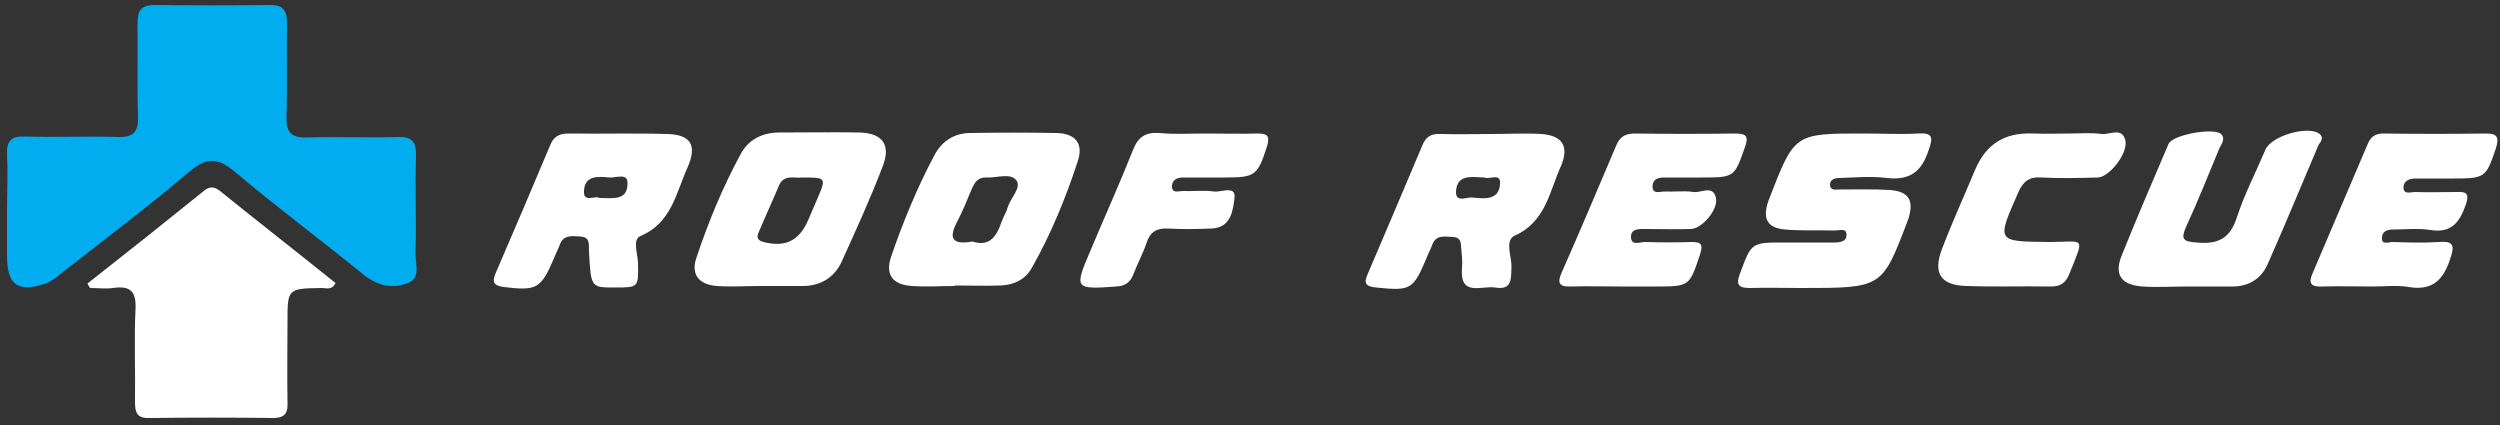 <?xml version="1.0" encoding="utf-8"?>
<!-- Generator: Adobe Illustrator 27.8.0, SVG Export Plug-In . SVG Version: 6.00 Build 0)  -->
<svg version="1.1" id="Layer_1" xmlns="http://www.w3.org/2000/svg" xmlns:xlink="http://www.w3.org/1999/xlink" x="0px" y="0px"
	 viewBox="0 0 500 85" style="enable-background:new 0 0 500 85;" xml:space="preserve">
<rect x="0" y="0" width="500" height="85" fill="#333333" stroke="none"/>
<style type="text/css">
	.st0{fill:#FFFFFF;}
	.st1{fill:#02ADEF;}
</style>
<g>
	<path class="st0" d="M171.9,26.5c-5.3-0.1-10.6,0-16,0c-3.3,0-6.1,1.3-7.7,4.2c-3.6,6.6-6.5,13.6-8.9,20.8c-1.2,3.4,0.5,5.4,4,5.7
		c2.9,0.2,5.9,0,8.8,0c2.8,0,5.6,0,8.4,0c3.5,0,6.3-1.6,7.8-4.8c2.9-6.4,5.8-12.7,8.3-19.3C178.2,28.9,176.4,26.6,171.9,26.5z
		 M163.4,39.9c-0.6,1.4-1.2,2.8-1.8,4.2c-1.8,4.1-4.6,5.4-8.9,4.3c-1.5-0.4-1.3-1.2-0.9-2.1c1.3-3.1,2.7-6.1,4-9.2
		c1-2.3,3.1-1.4,4.6-1.6C165.3,35.5,165.3,35.5,163.4,39.9z"/>
	<path class="st0" d="M211.3,26.6c-5.7-0.1-11.5-0.1-17.2,0c-3.2,0-5.7,1.6-7.2,4.4c-3.5,6.6-6.3,13.4-8.7,20.4
		c-1.2,3.6,0.4,5.6,4.3,5.8c2.8,0.2,5.6,0,8.4,0c0,0,0-0.1,0-0.1c3.1,0,6.2,0.1,9.2,0c2.7-0.1,5-1.2,6.3-3.6
		c3.8-6.7,6.7-13.8,9.1-21.1C216.8,28.7,215.1,26.7,211.3,26.6z M201.6,41.3c-0.3,1.1-0.9,2-1.3,3.1c-1,3-2.5,5-5.8,3.9
		c-3.9,0.7-4.9-0.5-3.1-3.9c1.1-2.1,2-4.3,2.9-6.5c0.6-1.4,1.3-2.5,3-2.4c2.1,0.1,4.8-1,6,0.6C204.3,37.5,202.2,39.5,201.6,41.3z"/>
	<path class="st0" d="M133.4,26.8c-6.6-0.2-13.1,0-19.7-0.1c-1.7,0-2.9,0.5-3.6,2.2c-3.6,8.6-7.3,17.2-11,25.8
		c-0.7,1.7-0.4,2.4,1.6,2.7c6.7,0.8,7.5,0.4,10.2-6c0.3-0.8,0.7-1.5,1-2.3c0.7-2.2,2.5-1.9,4.1-1.8c2.2,0.1,1.7,1.7,1.8,3.1
		c0.4,7.1,0.4,7.1,5.1,7.1c4.8,0,4.8,0,4.7-4.8c0-1.9-1.2-4.8,0.5-5.5c6.2-2.6,7.1-8.6,9.4-13.7C139.5,29,138.1,26.9,133.4,26.8z
		 M119.9,39.6c-0.9-0.6-3.3,1.1-3.1-1.5c0.2-3.1,2.9-2.8,5.1-2.6c1.3,0.1,3.7-1,3.6,1.2C125.5,40.2,122.5,39.6,119.9,39.6z"/>
	<path class="st1" d="M83.2,31.3c0.1-2.9-0.7-4-3.7-3.9c-6,0.2-12-0.1-18,0.1c-3.4,0.1-4.3-1.1-4.2-4.4c0.2-6.1,0-12.3,0.1-18.5
		c0-2.4-0.7-3.6-3.3-3.6c-7.7,0.1-15.4,0.1-23.1,0c-2.9,0-3.5,1.2-3.5,3.8c0.1,6.1-0.1,12.3,0.1,18.5c0.1,3.1-0.9,4.2-4.1,4.1
		c-6.1-0.2-12.3,0.1-18.5-0.1c-2.8-0.1-3.7,0.9-3.6,3.6c0.2,3.8,0,7.5,0,11.3c0,2.9,0,5.9,0,8.8c0,6,2.1,7.6,7.7,5.7
		c1.1-0.4,2.2-1.2,3.1-2c8.6-6.7,17.3-13.3,25.6-20.3c3.4-2.9,5.6-3,9.1-0.1c8.4,7.1,17.3,13.7,25.9,20.7c2.9,2.3,6,2.8,9,1.5
		c2.4-1,1.2-4,1.3-6.1C83.3,44.2,83,37.7,83.2,31.3z"/>
	<path class="st0" d="M41,38c-7.8,6.3-15.6,12.5-23.5,18.7c0.2,0.3,0.3,0.6,0.5,0.9c1.5,0,3.1,0.2,4.6,0c3.4-0.5,4.7,0.6,4.5,4.3
		c-0.3,6.1,0,12.3-0.1,18.4c0,2.1,0.3,3.4,2.9,3.3c8.2-0.1,16.5-0.1,24.7,0c2.6,0,3-1.2,2.9-3.3c-0.1-5.3,0-10.6,0-15.9
		c0-6.7,0-6.7,6.9-6.8c0.9,0,2,0.5,2.7-1C59.5,50.5,51.7,44.4,44,38.2C43,37.4,42.1,37.2,41,38z"/>
	<path class="st0" d="M251.6,26.7c-3.5,0.1-7,0-10.5,0c-3.1,0-6.2,0.2-9.2-0.1c-2.8-0.2-4.3,0.8-5.3,3.4c-2.7,6.8-5.7,13.4-8.5,20.1
		c-3.3,7.7-3.2,7.8,5.2,7.2c1.8-0.1,2.8-0.9,3.4-2.5c0.8-2.1,1.9-4.1,2.6-6.2c0.7-2.2,2-3,4.3-2.9c2.9,0.2,5.9,0.1,8.8,0
		c3.9-0.2,4.2-3.8,4.5-6.1c0.3-2.6-2.7-1.1-4.1-1.3c-2.1-0.3-4.2,0-6.3-0.1c-0.8,0-2.2,0.6-2.1-1.1c0.1-1.1,1-1.6,2.1-1.6
		c2.8,0,5.6,0,8.4,0c6.2,0,6.6-0.4,8.5-6.2C253.9,27.5,253.8,26.7,251.6,26.7z"/>
	<path class="st0" d="M420.3,26.8c-2.1-0.3-4.2-0.1-6.3-0.1c-2.5,0-5,0.1-7.5,0c-5.6-0.2-9.3,2.1-11.5,7.3
		c-2.2,5.3-4.6,10.5-6.6,15.8c-1.9,4.9-0.2,7.3,5,7.4c5.6,0.2,11.2,0,16.8,0.1c2,0,3-0.8,3.7-2.6c3.1-7.7,3-6.3-3.9-6.3
		c-10.8-0.1-10.7,0-6.4-9.8c1-2.3,2.2-3.3,4.7-3.1c3.8,0.2,7.5,0.1,11.3,0c2.2-0.1,5.9-4.6,5.5-7.3C424.5,25.3,421.9,27,420.3,26.8z
		"/>
	<path class="st0" d="M497.2,26.7c-6.8,0.1-13.7,0.1-20.5,0c-1.7,0-2.6,0.7-3.2,2.2c-3.7,8.6-7.3,17.2-11,25.8c-1,2.2,0,2.7,2,2.6
		c3.4-0.1,6.7,0,10.1,0c2.4,0,4.8-0.3,7.1,0.1c4.8,0.8,7-1.4,8.4-5.8c1-2.9,0.2-3.4-2.4-3.2c-3.1,0.2-6.1,0.1-9.2,0
		c-0.8,0-2.3,0.7-2.1-1c0.1-1.1,1-1.5,2.2-1.5c2.5,0,5.1-0.3,7.5,0.1c4.3,0.7,5.9-1.7,7.1-5.2c0.7-2.1,0-2.5-1.8-2.4
		c-2.8,0-5.6,0.1-8.4,0c-0.8,0-2.3,0.6-2.3-0.9c0-1.3,1.1-1.8,2.4-1.8c2.5,0,5,0,7.5,0c6.5,0,6.6-0.2,8.6-6.1
		C499.9,27.3,499.3,26.7,497.2,26.7z"/>
	<path class="st0" d="M383.6,26.7c-3.6,0.2-7.3,0-10.9,0c-13.8,0-13.8,0-18.8,12.9c-0.1,0.3-0.2,0.5-0.3,0.8
		c-1.1,3.4-0.1,5.2,3.4,5.5c3.3,0.3,6.7,0.1,10.1,0.2c0.8,0,2.3-0.6,2.2,1c0,1.1-1.2,1.4-2.3,1.4c-3.4,0-6.7,0-10.1,0
		c-6.7,0-6.6,0-8.9,6.2c-1,2.5,0,2.9,2.1,2.9c3.4-0.1,6.7,0,10.1,0c16.2,0,16.2,0,21.2-13.1c0.1-0.3,0.2-0.5,0.3-0.8
		c1.1-3.6,0.1-5.4-3.7-5.7c-3.3-0.2-6.7-0.1-10.1-0.1c-0.7,0-1.9,0.3-1.9-1c0-1,1-1.3,1.8-1.3c3.2-0.1,6.5-0.4,9.6,0
		c4.5,0.5,6.9-1.2,8.3-5.5C386.6,27.6,386.7,26.5,383.6,26.7z"/>
	<path class="st0" d="M308.3,26.8c-3.3-0.2-6.7,0-10.1,0c0,0,0,0,0,0c-3.4,0-6.7,0.1-10.1,0c-1.8-0.1-2.9,0.5-3.6,2.2
		c-3.6,8.6-7.3,17.2-11,25.9c-0.8,1.8-0.3,2.4,1.7,2.6c7,0.7,7.4,0.5,10.2-6.1c0.3-0.8,0.7-1.5,1-2.3c0.7-2.2,2.5-1.8,4.2-1.7
		c1.9,0.1,1.5,1.6,1.7,2.8c0.1,1.1,0.2,2.2,0.1,3.4c-0.5,5.8,3.9,3.5,6.6,3.9c3.5,0.6,3.2-1.8,3.3-4.2c0-2.1-1.4-5.3,0.7-6.2
		c6.2-2.8,6.9-8.9,9.2-13.9C313.9,29.2,312.4,27.1,308.3,26.8z M294.4,39.5c-1.1-0.1-3.3,1.1-3.2-1.2c0.2-3.5,3.1-2.9,5.7-2.8
		c0.9,0.5,3.4-1.1,3.1,1.4C299.7,40.2,296.7,39.7,294.4,39.5z"/>
	<path class="st0" d="M463.8,26.7c-2.4-1.6-9.5,0.5-10.7,3.2c-1.9,4.5-4.2,8.9-5.7,13.5c-1.4,4.4-3.9,5.5-8.1,5.1
		c-2.6-0.2-3.2-0.6-2.1-3.1c2.4-5.2,4.5-10.5,6.7-15.8c0.4-0.8,1.2-1.8,0.4-2.7c-1.2-1.5-9.8,0-10.6,1.9c-3.2,7.5-6.4,14.9-9.4,22.4
		c-1.5,3.8,0,5.8,4.2,6.1c2.9,0.2,5.9,0,8.8,0c0,0,0,0,0,0c3.1,0,6.2,0,9.2,0c3.2,0,5.7-1.5,7-4.4c3.5-7.9,6.8-15.9,10.2-23.9
		C464.3,28.2,464.8,27.4,463.8,26.7z"/>
	<path class="st0" d="M332.9,35.5c2.5,0,5,0,7.5,0c6.5,0,6.5-0.1,8.6-6.1c0.7-2,0.4-2.7-1.9-2.7c-6.7,0.1-13.4,0.1-20.1,0
		c-2,0-3.1,0.7-3.8,2.5c-3.6,8.5-7.2,17-10.9,25.4c-0.9,2-0.4,2.8,1.8,2.7c3.4-0.1,6.7,0,10.1,0c2.4,0,4.8,0,7.1,0
		c6.6,0,6.6-0.1,8.7-6.4c0.6-1.9,0.4-2.5-1.6-2.5c-3.1,0.1-6.2,0.1-9.2,0c-1-0.1-2.9,0.9-3-0.9c-0.1-1.9,1.8-1.7,3.2-1.7
		c2.9,0,5.9,0.1,8.8,0c2.2-0.1,5.4-3.8,5-6.1c-0.5-2.8-2.9-1.1-4.5-1.3c-1.9-0.3-3.9,0-5.9-0.1c-0.8,0-2.2,0.6-2.3-0.9
		C330.5,35.8,331.6,35.5,332.9,35.5z"/>
</g>
</svg>
